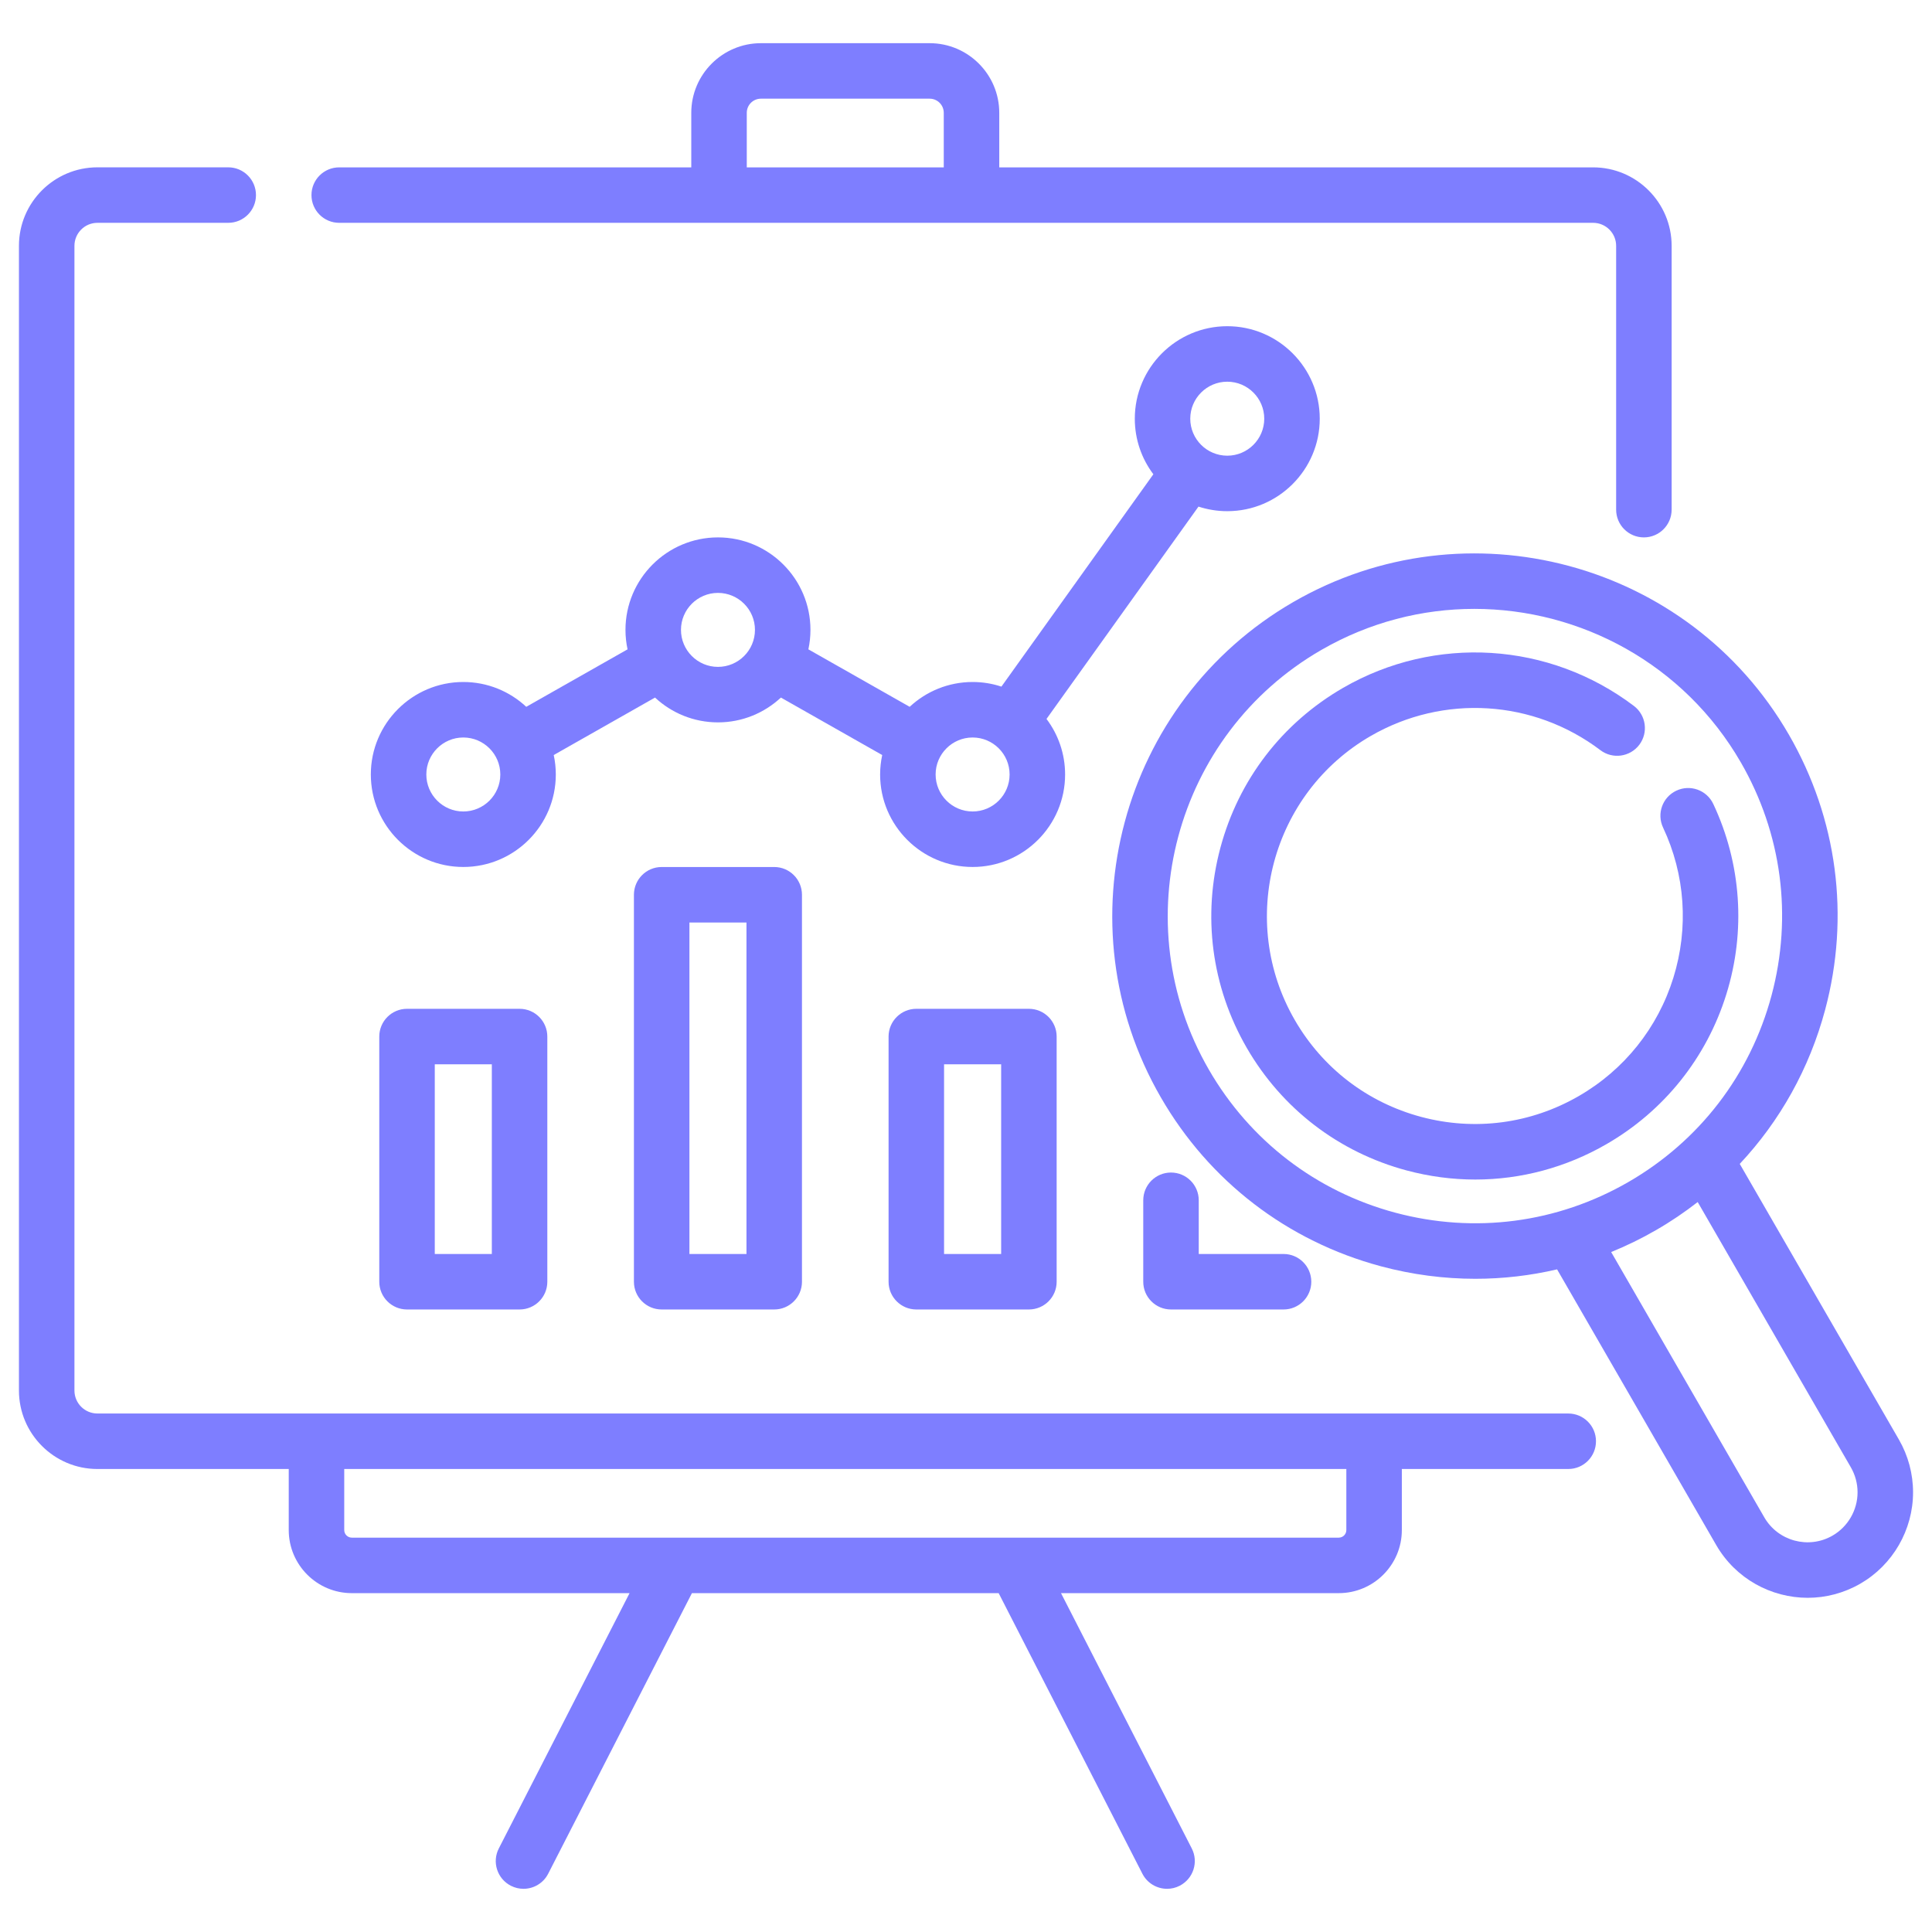 <svg xmlns="http://www.w3.org/2000/svg" width="51" height="51" viewBox="0 0 51 51" fill="none"><g clip-path="url(#clip0_5046_325)"><path d="M32.397 13.494C33.743 13.494 34.838 12.399 34.838 11.053C34.838 9.707 33.743 8.611 32.397 8.611C31.051 8.611 29.956 9.707 29.956 11.053C29.956 11.603 30.138 12.11 30.446 12.519L26.435 18.125C26.196 18.046 25.94 18.003 25.675 18.003C25.033 18.003 24.449 18.252 24.013 18.658L21.339 17.141C21.375 16.975 21.394 16.803 21.394 16.627C21.394 15.281 20.299 14.186 18.953 14.186C17.606 14.186 16.511 15.281 16.511 16.627C16.511 16.803 16.53 16.975 16.566 17.141L13.892 18.658C13.456 18.252 12.872 18.003 12.23 18.003C10.884 18.003 9.789 19.098 9.789 20.444C9.789 21.791 10.884 22.886 12.23 22.886C13.577 22.886 14.672 21.791 14.672 20.444C14.672 20.268 14.653 20.097 14.617 19.931L17.291 18.414C17.727 18.82 18.311 19.069 18.953 19.069C19.594 19.069 20.178 18.82 20.614 18.414L23.288 19.931C23.253 20.097 23.233 20.268 23.233 20.445C23.233 21.791 24.329 22.886 25.675 22.886C27.021 22.886 28.116 21.791 28.116 20.445C28.116 19.895 27.933 19.387 27.625 18.978L31.637 13.373C31.876 13.451 32.132 13.494 32.397 13.494ZM32.397 10.076C32.935 10.076 33.373 10.514 33.373 11.053C33.373 11.591 32.935 12.029 32.397 12.029C31.858 12.029 31.42 11.591 31.42 11.053C31.42 10.514 31.858 10.076 32.397 10.076ZM12.23 21.421C11.692 21.421 11.254 20.983 11.254 20.444C11.254 19.906 11.692 19.468 12.23 19.468C12.769 19.468 13.207 19.906 13.207 20.444C13.207 20.983 12.769 21.421 12.23 21.421ZM18.952 17.604C18.414 17.604 17.976 17.166 17.976 16.627C17.976 16.089 18.414 15.651 18.952 15.651C19.491 15.651 19.929 16.089 19.929 16.627C19.929 17.166 19.491 17.604 18.952 17.604ZM25.675 21.421C25.136 21.421 24.698 20.983 24.698 20.444C24.698 19.906 25.136 19.468 25.675 19.468C26.213 19.468 26.651 19.906 26.651 20.444C26.651 20.983 26.213 21.421 25.675 21.421Z" fill="#7E7EFF"></path><path d="M41.398 37.313H36.273H8.354H2.572C2.237 37.313 1.965 37.041 1.965 36.706V6.489C1.965 6.155 2.237 5.882 2.572 5.882H6.025C6.429 5.882 6.757 5.554 6.757 5.15C6.757 4.745 6.429 4.417 6.025 4.417H2.572C1.429 4.417 0.5 5.347 0.5 6.489V36.706C0.5 37.848 1.429 38.778 2.572 38.778H7.622V40.39C7.622 41.308 8.369 42.055 9.287 42.055H16.619L13.168 48.793C12.983 49.153 13.125 49.594 13.485 49.779C13.592 49.834 13.706 49.86 13.819 49.86C14.085 49.86 14.342 49.714 14.471 49.461L18.265 42.055H26.362L30.156 49.461C30.285 49.714 30.542 49.86 30.808 49.86C30.92 49.86 31.035 49.834 31.141 49.779C31.501 49.594 31.644 49.153 31.459 48.793L28.008 42.055H35.34C36.258 42.055 37.005 41.308 37.005 40.39V38.778H41.398C41.803 38.778 42.13 38.45 42.13 38.045C42.13 37.641 41.803 37.313 41.398 37.313ZM35.54 40.39C35.54 40.5 35.45 40.59 35.34 40.59H9.287C9.177 40.59 9.087 40.5 9.087 40.39V38.778H35.54V40.39Z" fill="#7E7EFF"></path><path d="M8.954 5.882H18.981H25.646H42.055C42.389 5.882 42.662 6.155 42.662 6.489V13.453C42.662 13.858 42.99 14.186 43.394 14.186C43.799 14.186 44.127 13.858 44.127 13.453V6.489C44.127 5.347 43.197 4.418 42.055 4.418H26.378V2.978C26.378 1.965 25.554 1.14 24.541 1.14H20.086C19.073 1.14 18.248 1.965 18.248 2.978V4.418H8.954C8.55 4.418 8.222 4.745 8.222 5.15C8.222 5.555 8.55 5.882 8.954 5.882ZM19.713 2.978C19.713 2.772 19.88 2.605 20.086 2.605H24.541C24.746 2.605 24.913 2.772 24.913 2.978V4.418H19.713V2.978H19.713Z" fill="#7E7EFF"></path><path d="M10.744 26.63C10.34 26.63 10.012 26.958 10.012 27.363V33.835C10.012 34.239 10.34 34.567 10.744 34.567H13.716C14.12 34.567 14.448 34.239 14.448 33.835V27.363C14.448 26.958 14.12 26.63 13.716 26.63H10.744ZM12.983 33.102H11.477V28.095H12.983V33.102Z" fill="#7E7EFF"></path><path d="M17.466 22.887C17.062 22.887 16.734 23.215 16.734 23.62V33.835C16.734 34.239 17.062 34.567 17.466 34.567H20.438C20.842 34.567 21.17 34.239 21.17 33.835V23.62C21.17 23.215 20.842 22.887 20.438 22.887H17.466ZM19.705 33.102H18.199V24.352H19.705V33.102Z" fill="#7E7EFF"></path><path d="M24.189 26.63C23.785 26.63 23.456 26.958 23.456 27.363V33.835C23.456 34.239 23.785 34.567 24.189 34.567H27.16C27.565 34.567 27.893 34.239 27.893 33.835V27.363C27.893 26.958 27.565 26.63 27.16 26.63H24.189ZM26.428 33.102H24.921V28.095H26.428V33.102Z" fill="#7E7EFF"></path><path d="M30.911 30.952C30.507 30.952 30.179 31.28 30.179 31.685V33.835C30.179 34.239 30.507 34.567 30.911 34.567H33.883C34.287 34.567 34.615 34.239 34.615 33.835C34.615 33.43 34.287 33.102 33.883 33.102H31.644V31.685C31.644 31.28 31.316 30.952 30.911 30.952Z" fill="#7E7EFF"></path><path d="M50.127 38.002L45.925 30.724C46.989 29.589 47.765 28.203 48.179 26.657C48.84 24.188 48.501 21.608 47.222 19.393C44.583 14.822 38.717 13.25 34.145 15.889C29.574 18.529 28.002 24.395 30.642 28.966C31.92 31.181 33.984 32.765 36.454 33.427C37.279 33.648 38.116 33.757 38.947 33.757C39.674 33.757 40.397 33.673 41.103 33.508L45.304 40.786C45.819 41.678 46.757 42.178 47.72 42.178C48.192 42.178 48.67 42.057 49.108 41.805C49.967 41.309 50.5 40.385 50.5 39.392C50.5 38.906 50.371 38.425 50.127 38.002ZM36.833 32.012C34.741 31.451 32.993 30.109 31.91 28.234C29.675 24.362 31.006 19.393 34.878 17.158C36.151 16.423 37.543 16.073 38.918 16.073C41.722 16.073 44.454 17.528 45.954 20.126C47.036 22.001 47.324 24.186 46.764 26.278C46.203 28.37 44.861 30.119 42.986 31.202C41.11 32.285 38.925 32.572 36.833 32.012ZM48.375 40.536C47.745 40.9 46.937 40.684 46.573 40.054L42.531 33.051C42.936 32.886 43.333 32.693 43.718 32.47C44.104 32.248 44.469 32 44.815 31.731L48.858 38.734C48.974 38.935 49.035 39.163 49.035 39.392C49.035 39.863 48.782 40.301 48.375 40.536Z" fill="#7E7EFF"></path><path d="M45.572 26.243C46.09 24.578 45.966 22.794 45.226 21.222C45.053 20.856 44.617 20.699 44.251 20.872C43.885 21.044 43.728 21.48 43.901 21.846C44.485 23.087 44.582 24.494 44.173 25.809C43.763 27.131 42.876 28.241 41.676 28.933C40.406 29.667 38.927 29.861 37.511 29.482C36.095 29.102 34.911 28.194 34.178 26.924C32.664 24.303 33.566 20.939 36.187 19.426C38.104 18.32 40.482 18.468 42.247 19.803C42.569 20.047 43.029 19.983 43.273 19.661C43.517 19.338 43.453 18.879 43.131 18.635C40.895 16.943 37.882 16.756 35.455 18.157C33.846 19.086 32.695 20.586 32.215 22.38C31.734 24.174 31.981 26.048 32.909 27.657C33.838 29.265 35.338 30.416 37.132 30.897C37.731 31.057 38.339 31.137 38.943 31.137C40.148 31.137 41.337 30.821 42.408 30.202C43.929 29.325 45.052 27.919 45.572 26.243Z" fill="#7E7EFF"></path></g><defs><clipPath id="clip0_5046_325"><rect width="50" height="50" fill="white" transform="translate(0.5 0.5)"></rect></clipPath></defs></svg>